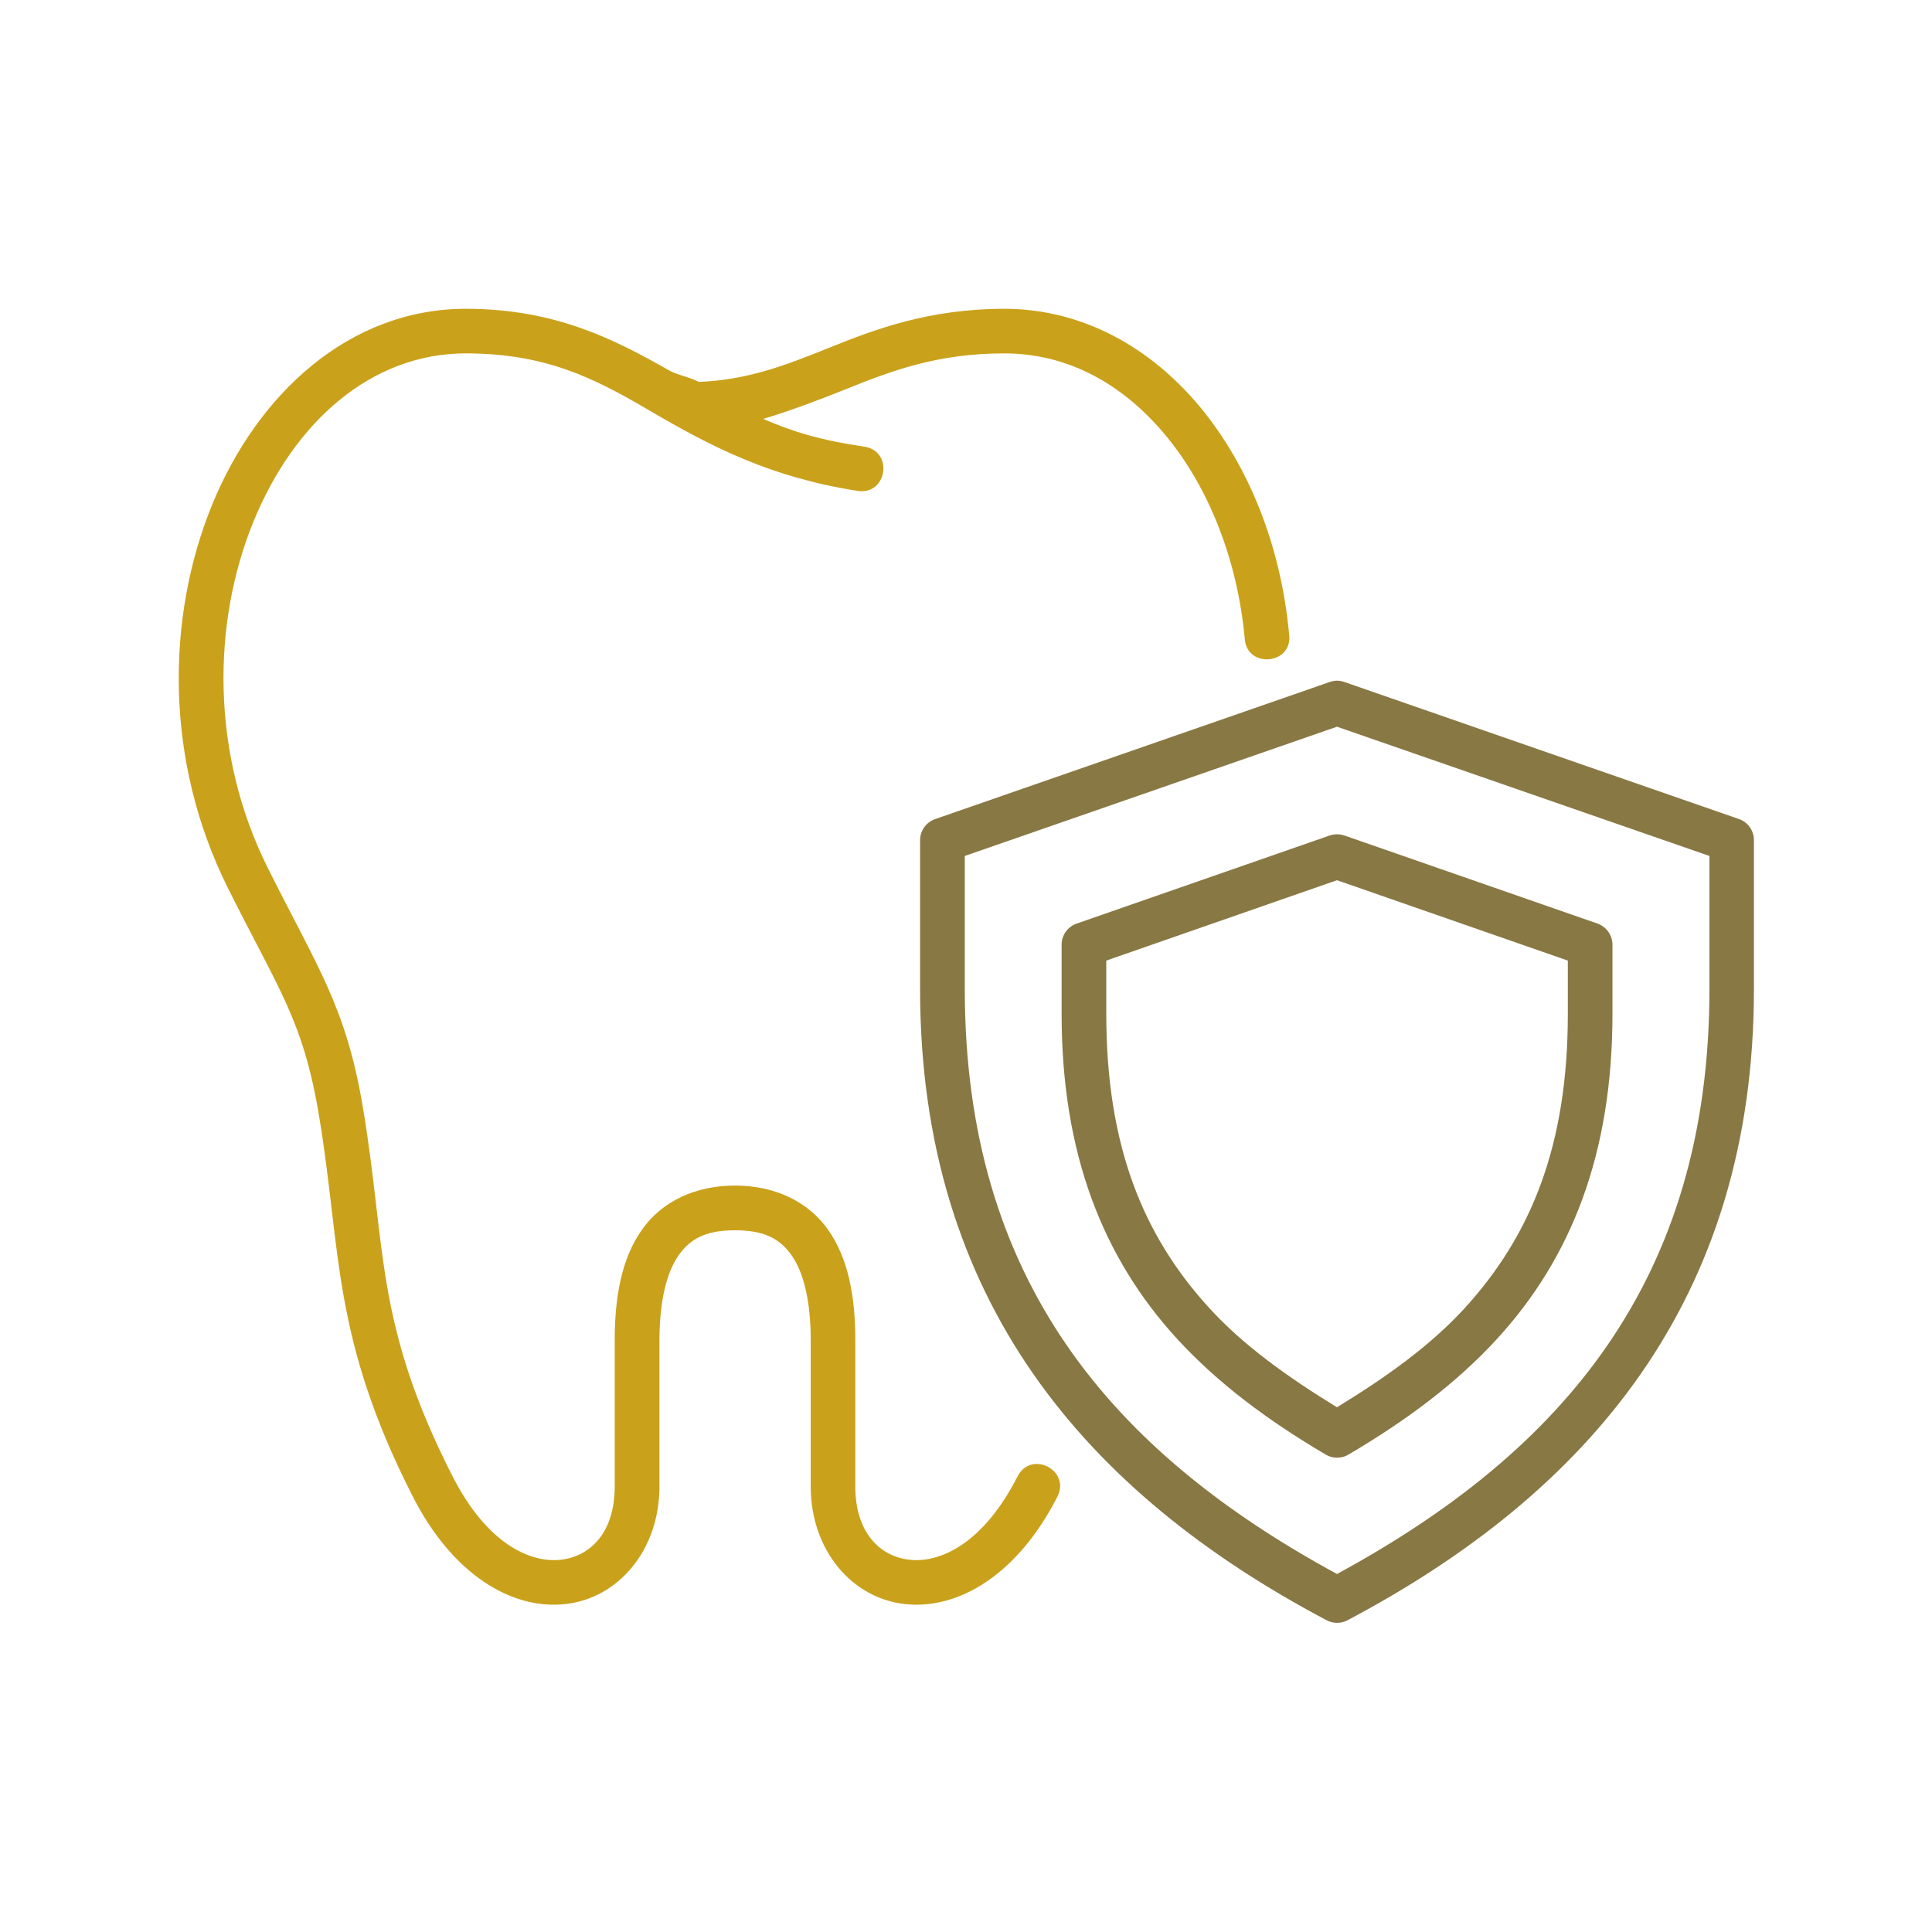 <svg width="512" height="512" viewBox="0 0 512 512" fill="none" xmlns="http://www.w3.org/2000/svg">
<path d="M123.437 81.836C92.746 81.836 68.301 104.142 56.149 133.923C44.038 163.705 43.56 201.57 60.359 235.26C73.899 262.396 80.327 270.343 84.537 295.641C90.522 331.436 87.757 354.163 109.426 396.653C119.973 417.332 135.646 426.639 149.783 425.098C163.885 423.579 174.763 410.756 174.763 393.951V355.227C174.763 344.68 176.72 337.119 179.831 332.676C182.972 328.233 187.09 326.037 194.799 326.037C202.496 326.037 206.649 328.233 209.783 332.676C212.918 337.119 214.852 344.674 214.852 355.227V393.951C214.852 410.75 225.729 423.579 239.861 425.098C253.963 426.639 269.665 417.332 280.212 396.653C283.802 389.599 273.249 384.235 269.665 391.26C260.574 409.095 249.162 414.221 241.101 413.362C233.074 412.474 226.668 406.04 226.668 393.951V355.227C226.668 343.28 224.711 333.325 219.409 325.832C214.079 318.329 205.221 314.187 194.787 314.187C184.326 314.187 175.468 318.329 170.166 325.832C164.853 333.325 162.907 343.275 162.907 355.227V393.951C162.907 406.04 156.564 412.474 148.503 413.362C140.447 414.215 129.041 409.095 119.944 391.26C99.231 350.636 102.428 330.844 96.21 293.713C91.733 266.81 84.235 256.593 70.935 229.952C55.762 199.55 56.263 165.007 67.112 138.372C77.949 111.731 98.452 93.652 123.432 93.652C144.441 93.652 157.241 100.086 171.611 108.494C188.854 118.632 204.379 126.511 227.317 130.1C235.139 131.25 236.857 119.519 229.029 118.364C217.714 116.703 210.392 114.541 202.246 111.014C208.97 109.035 217.975 105.65 224.08 103.169C236.282 98.254 248.405 93.652 266.155 93.652C283.068 93.652 297.711 101.832 308.992 115.491C320.29 129.122 327.925 148.288 329.853 169.092C330.268 177.352 342.835 176.169 341.618 167.966C339.484 145.005 331.156 123.757 318.117 107.965C305.055 92.173 286.947 81.836 266.149 81.836C246.329 81.836 232.016 87.201 219.631 92.201C207.929 96.94 197.854 100.734 185.139 101.207C182.949 99.961 179.604 99.432 177.379 98.192C162.702 89.857 147.063 81.836 123.437 81.836Z" fill="#CAA11A"/>
<path d="M354.315 233.266L415.493 254.565V268.696C415.493 303.575 405.748 327.428 388.09 346.748C379.107 356.55 367.434 364.935 354.309 372.939C341.242 364.935 329.534 356.55 320.563 346.748C302.876 327.428 293.176 303.575 293.176 268.696V254.565L354.315 233.266ZM352.392 221.41L285.337 244.757C282.936 245.588 281.338 247.835 281.338 250.35V268.691C281.338 305.822 292.329 333.345 311.853 354.712C322.673 366.534 336.008 376.455 351.351 385.495C353.194 386.587 355.504 386.587 357.336 385.495C372.684 376.455 386.025 366.534 396.828 354.712C416.364 333.351 427.32 305.822 427.32 268.691V250.35C427.32 247.835 425.722 245.611 423.355 244.757L356.272 221.41C354.85 220.944 353.462 221.058 352.392 221.41Z" fill="#887844"/>
<path d="M354.316 192.585L453.018 226.838V262.126C453.018 339.222 414.083 384.676 354.316 417.126C294.583 384.682 255.682 339.222 255.682 262.126V226.838L354.316 192.585ZM352.393 180.735L247.831 217.065C245.459 217.89 243.832 220.114 243.832 222.657V262.126C243.832 344.644 287.796 395.645 351.568 429.385C353.286 430.301 355.363 430.301 357.109 429.385C420.836 395.639 464.811 344.644 464.811 262.126V222.657C464.811 220.142 463.241 217.89 460.875 217.065L356.273 180.735C354.817 180.223 353.542 180.32 352.393 180.735Z" fill="#887844"/>
</svg>
